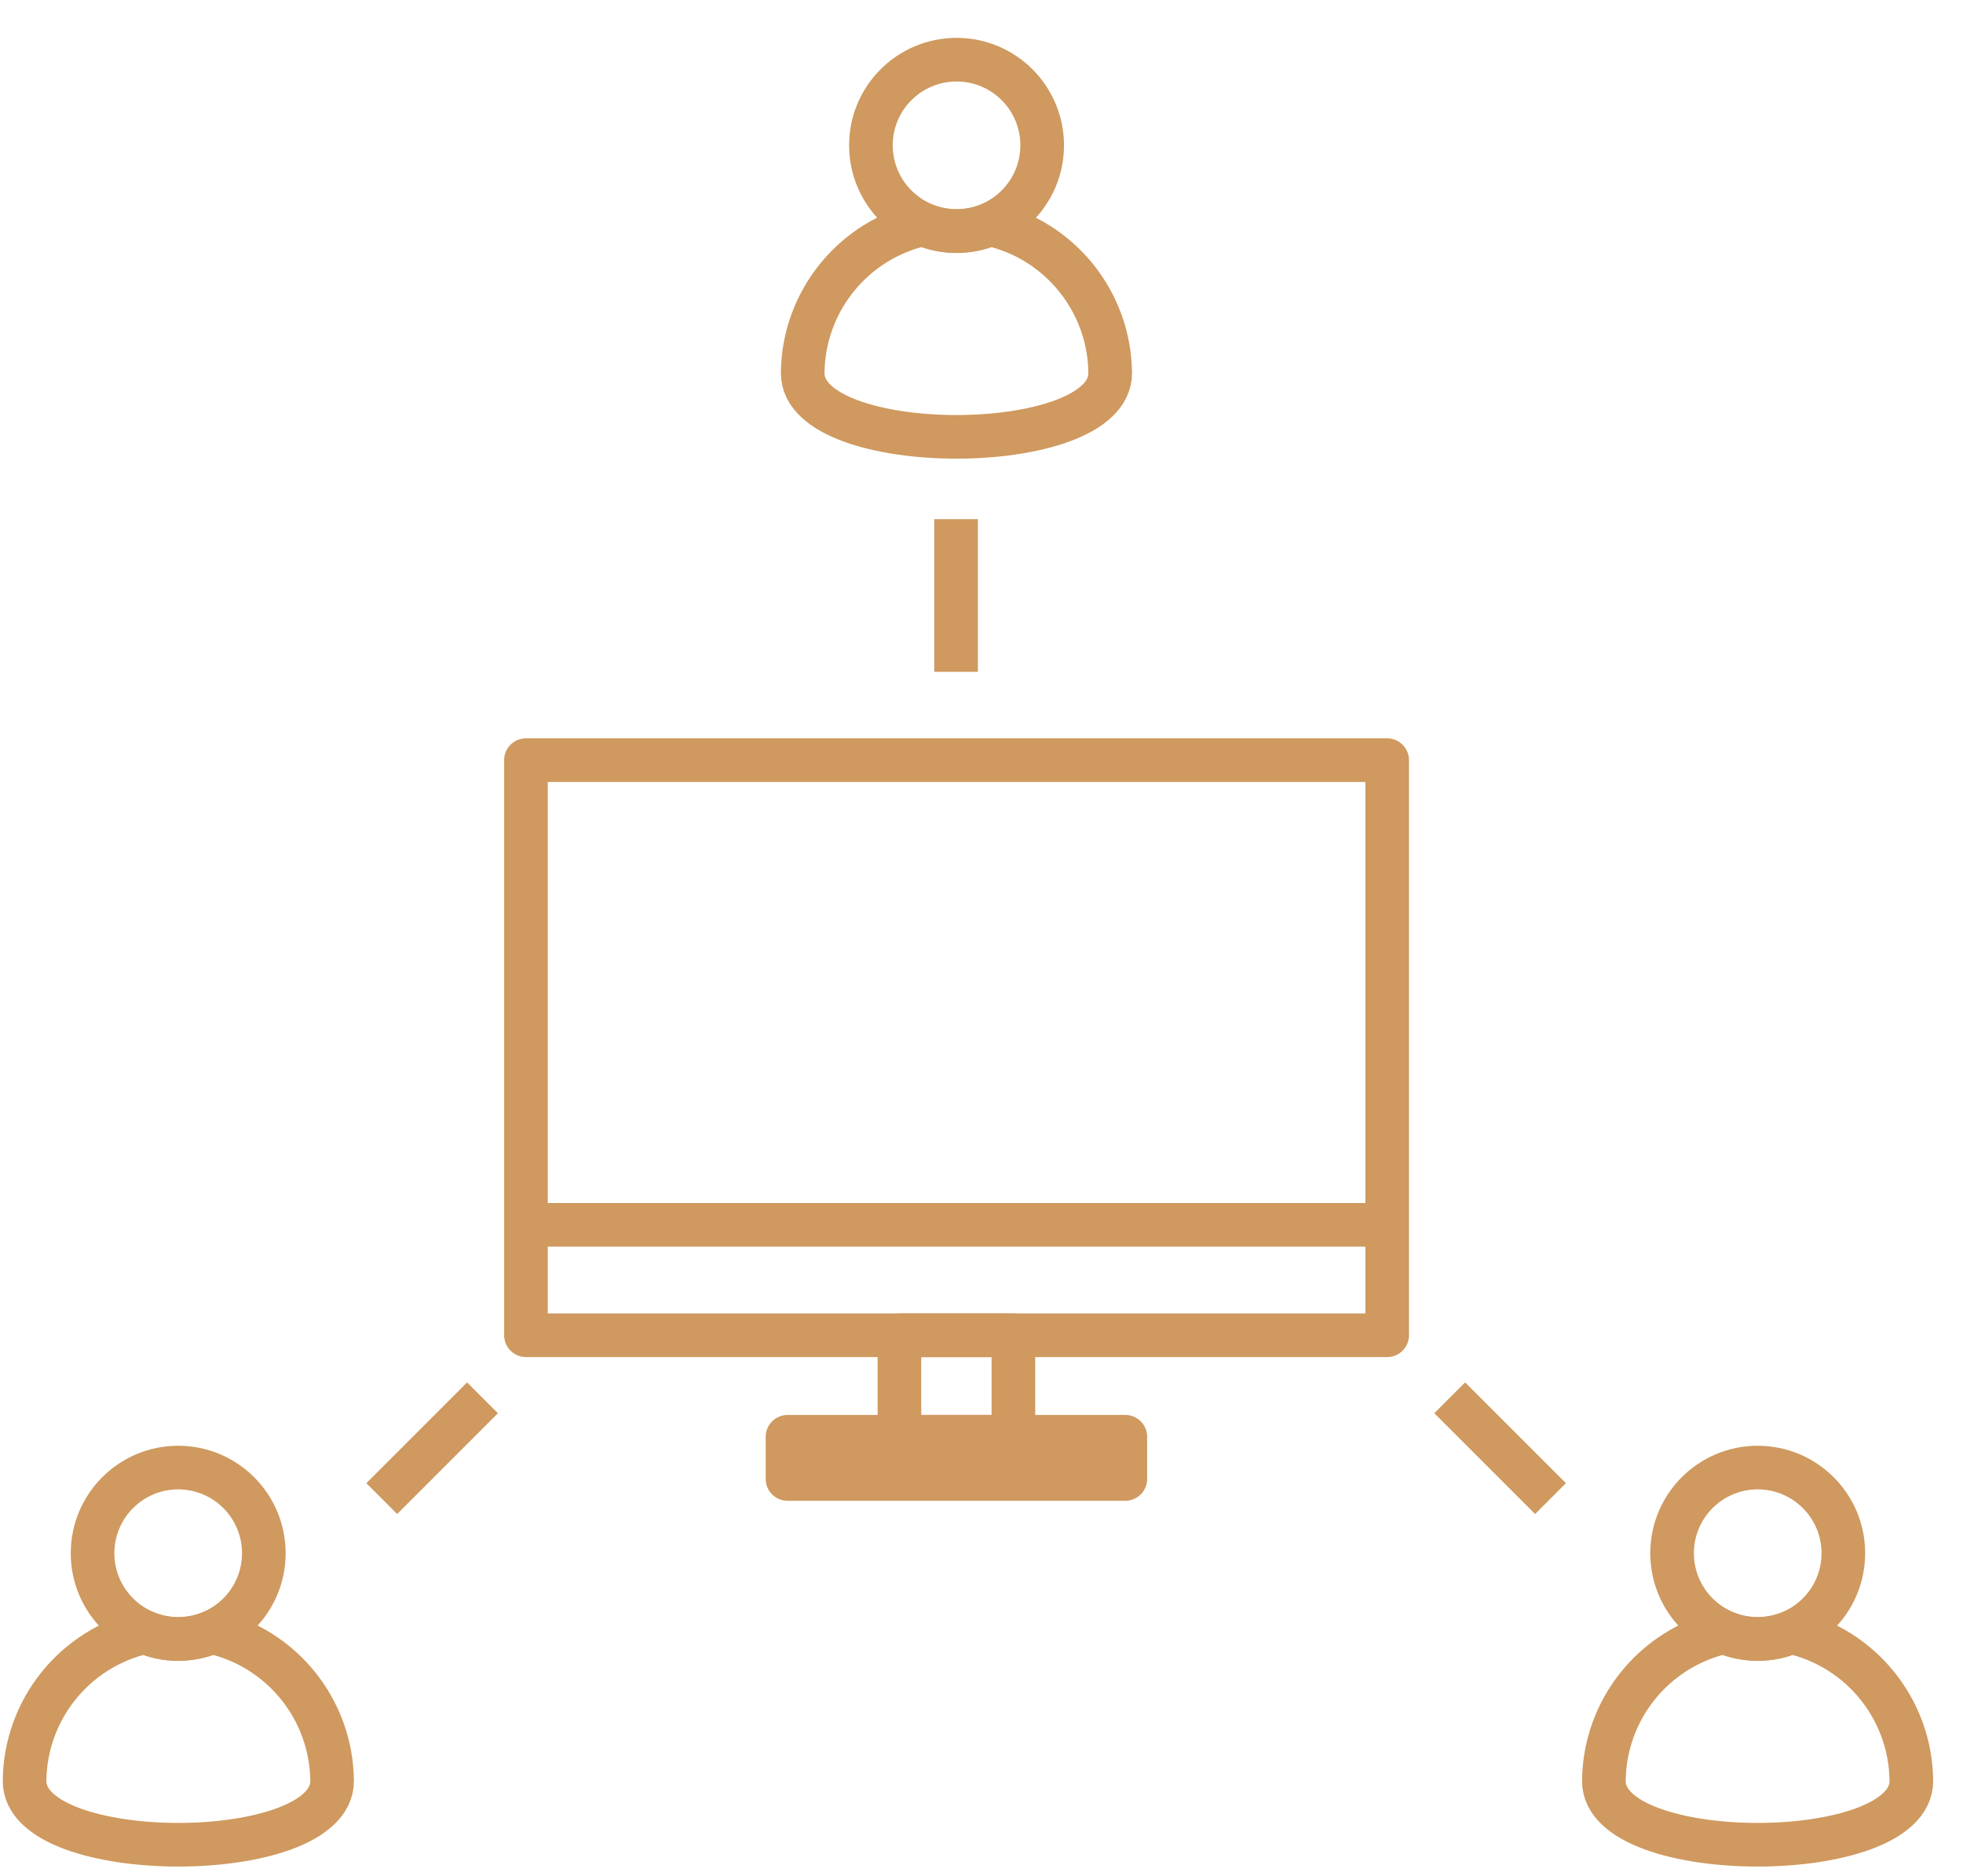 <svg width="45" height="43" viewBox="0 0 45 43" fill="none" xmlns="http://www.w3.org/2000/svg">
<path fill-rule="evenodd" clip-rule="evenodd" d="M22.696 5.141C22.454 5.246 22.192 5.3 21.928 5.3C21.662 5.3 21.399 5.246 21.154 5.141C19.555 5.5 18.413 6.915 18.401 8.554C18.401 10.5 25.45 10.5 25.45 8.554C25.437 6.915 24.296 5.5 22.696 5.141V5.141Z" stroke="#CF995F" stroke-linejoin="round"/>
<circle cx="21.928" cy="3.331" r="1.963" stroke="#CF995F" stroke-linejoin="round"/>
<path fill-rule="evenodd" clip-rule="evenodd" d="M41.062 37.412C40.82 37.518 40.559 37.572 40.294 37.572C40.028 37.571 39.765 37.517 39.52 37.412C37.921 37.772 36.78 39.186 36.767 40.826C36.767 42.772 43.816 42.772 43.816 40.826C43.803 39.186 42.662 37.772 41.062 37.412Z" stroke="#CF995F" stroke-linejoin="round"/>
<circle cx="40.294" cy="35.603" r="1.963" stroke="#CF995F" stroke-linejoin="round"/>
<path fill-rule="evenodd" clip-rule="evenodd" d="M4.859 37.412C4.615 37.517 4.351 37.571 4.085 37.572C3.821 37.572 3.56 37.518 3.317 37.412C1.718 37.772 0.576 39.186 0.563 40.826C0.563 42.772 7.613 42.772 7.613 40.826C7.6 39.186 6.459 37.772 4.859 37.412V37.412Z" stroke="#CF995F" stroke-linejoin="round"/>
<circle cx="4.085" cy="35.603" r="1.963" stroke="#CF995F" stroke-linejoin="round"/>
<rect x="12.057" y="17.424" width="19.743" height="13.183" stroke="#CF995F" stroke-linejoin="round"/>
<rect x="18.053" y="32.934" width="7.744" height="0.967" stroke="#CF995F" stroke-linejoin="round"/>
<rect x="20.619" y="30.607" width="2.612" height="2.327" stroke="#CF995F" stroke-linejoin="round"/>
<path d="M12.057 28.076H31.8" stroke="#CF995F" stroke-linejoin="round"/>
<path d="M21.917 15.399V11.9" stroke="#CF995F" stroke-linejoin="round"/>
<path d="M33.233 32.041L35.544 34.351" stroke="#CF995F" stroke-linejoin="round"/>
<path d="M11.061 32.041L8.751 34.351" stroke="#CF995F" stroke-linejoin="round"/>
</svg>
